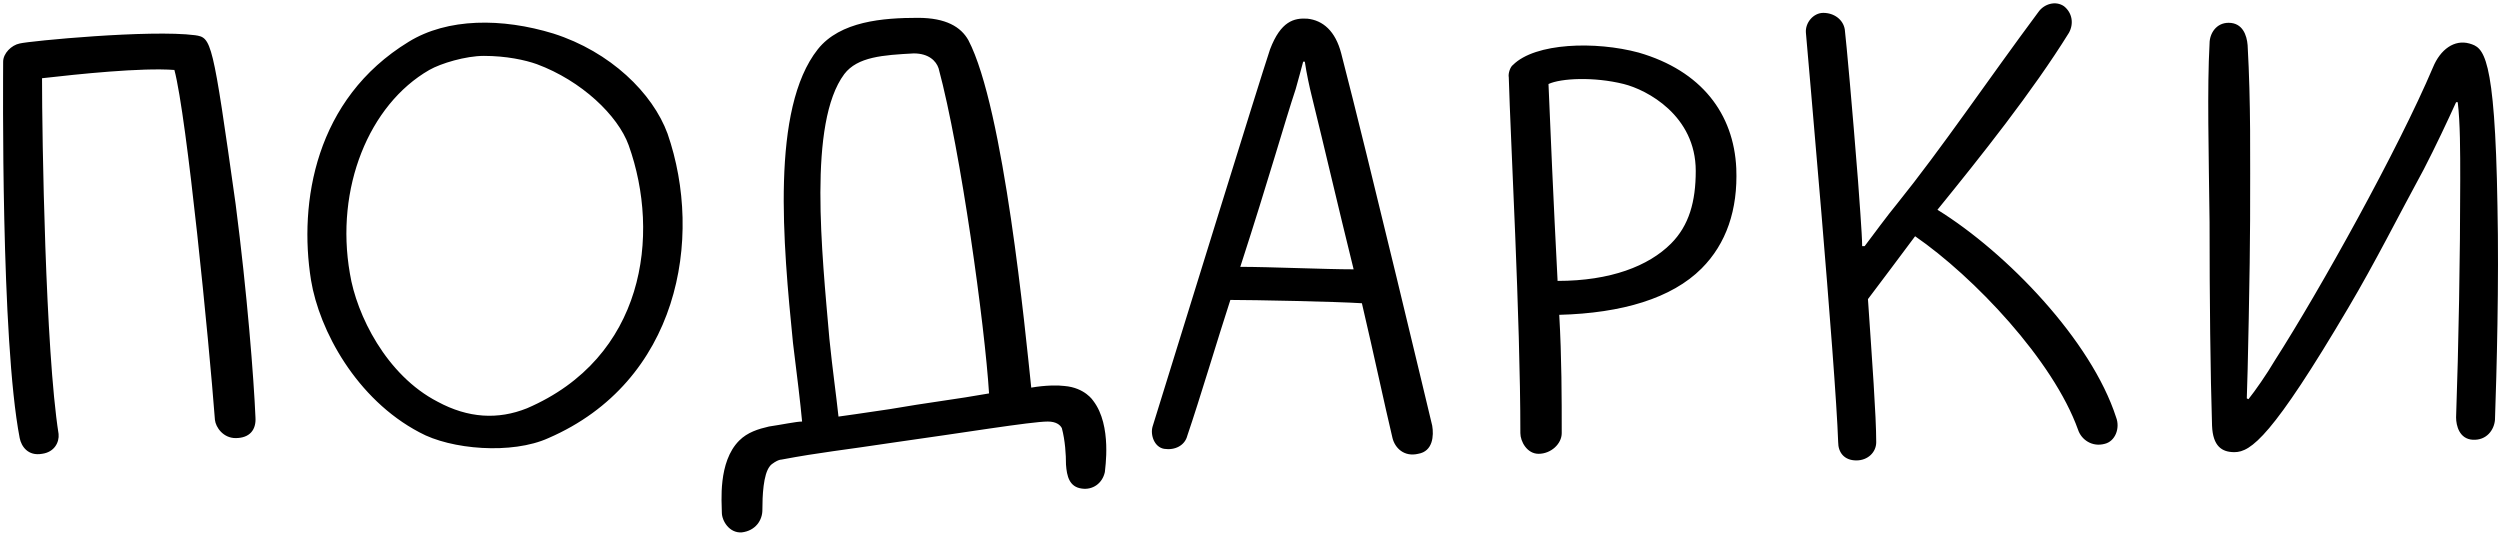 <?xml version="1.0" encoding="UTF-8"?> <svg xmlns="http://www.w3.org/2000/svg" width="1511" height="323" viewBox="0 0 1511 323" fill="none"><path d="M25.404 274.281C16.904 275.781 12.904 269.781 11.904 264.781C0.404 205.281 1.904 47.281 1.904 37.281C1.904 32.281 6.904 27.281 11.904 26.281C17.904 24.781 90.904 17.781 117.904 21.281C127.904 22.781 128.404 23.781 142.404 123.281C149.404 177.281 153.404 228.781 154.404 252.281C154.904 259.781 150.904 264.781 142.404 264.781C134.904 264.781 130.404 258.281 129.904 253.781C126.404 207.281 112.904 70.281 105.404 42.281C85.404 40.781 47.404 44.781 25.404 47.281C25.404 82.781 27.404 211.281 35.404 262.281C35.904 267.281 32.904 273.281 25.404 274.281ZM253.471 261.281C215.471 241.281 192.971 199.781 187.971 169.281C180.471 122.281 190.471 59.781 246.971 25.281C270.471 10.781 303.471 10.781 334.471 20.281C368.971 31.281 394.471 56.281 403.471 80.781C425.471 144.281 409.971 230.781 331.471 264.781C309.471 274.781 272.471 271.781 253.471 261.281ZM292.471 33.781C281.471 33.781 266.471 38.281 259.471 42.281C222.971 63.281 202.471 113.781 211.471 165.281C215.471 190.281 233.471 226.781 264.471 242.781C282.971 252.781 300.971 253.781 318.471 246.781C389.471 216.281 399.471 142.281 379.971 87.781C373.471 69.781 351.471 48.781 324.471 38.781C317.471 36.281 305.971 33.781 292.471 33.781ZM660.783 242.281C672.283 257.281 667.783 283.781 667.783 285.281C666.283 292.281 660.283 296.281 653.783 295.281C646.283 294.281 644.783 287.781 644.283 280.781C644.283 274.781 643.783 266.281 641.783 258.781C640.783 256.781 638.283 254.781 633.283 254.781C623.283 254.781 580.783 261.781 541.283 267.281C508.283 272.281 496.283 273.281 472.283 277.781C470.283 277.781 466.283 280.281 465.283 281.781C461.283 286.781 460.783 299.781 460.783 308.281C460.783 314.281 456.783 320.781 448.283 321.781C440.783 322.281 436.283 314.781 436.283 309.781C436.283 303.781 433.783 279.281 446.783 266.281C451.783 261.281 458.283 259.281 464.783 257.781C471.783 256.781 481.283 254.781 484.783 254.781C483.783 243.781 481.783 227.281 479.283 207.281C473.283 147.281 465.783 65.781 494.283 29.781C507.783 12.781 533.783 10.781 554.783 10.781C571.783 10.781 580.783 16.281 585.283 24.281C606.783 65.281 619.783 201.281 623.283 234.281C631.783 232.781 639.783 232.781 643.283 233.281C655.783 234.281 660.783 242.281 660.783 242.281ZM537.783 247.281C560.783 243.281 578.283 241.281 597.783 237.781C595.283 197.281 580.783 91.281 567.283 41.281C565.783 36.781 561.283 32.281 552.283 32.281C533.783 33.281 518.283 34.281 510.283 44.781C488.283 74.281 496.783 152.781 501.283 204.781C503.283 224.281 505.283 237.781 506.783 251.781C517.283 250.281 514.283 250.781 537.783 247.281ZM865.631 257.281C866.631 263.281 866.131 272.781 857.131 274.281C848.631 276.281 843.131 270.781 841.631 264.781C836.631 243.781 830.631 215.281 823.131 183.281C808.131 182.281 757.131 181.281 743.631 181.281C736.131 204.281 725.131 241.281 717.631 263.281C716.131 269.281 710.131 272.281 703.631 271.281C697.631 270.281 695.131 262.781 696.631 257.781C715.131 198.281 760.631 50.781 767.631 29.781C774.131 12.781 782.131 10.781 790.131 11.281C799.631 12.281 807.131 18.781 810.631 32.281C826.631 93.781 865.631 257.281 865.631 257.281ZM749.631 161.281C767.131 161.281 801.131 162.781 818.131 162.781C808.131 122.281 801.131 91.781 792.631 57.281C791.631 53.281 789.631 44.281 788.631 37.281H787.631C786.631 41.281 784.631 48.281 783.131 53.781C776.631 73.281 767.131 107.281 749.631 161.281ZM929.908 274.281C922.908 274.281 918.908 266.781 918.908 261.781C918.908 191.781 912.908 83.781 911.908 46.781C911.408 44.281 912.908 40.281 914.408 39.281C927.908 25.781 964.408 24.781 990.408 31.781C1028.41 42.781 1047.91 68.781 1049.41 101.781C1050.41 126.781 1043.41 147.281 1028.41 162.281C1010.41 180.281 980.408 189.281 942.408 190.281C943.908 216.281 943.908 240.781 943.908 261.781C943.908 268.281 937.408 274.281 929.908 274.281ZM935.908 50.781C936.908 75.281 938.908 121.781 941.408 169.781C973.408 169.781 996.408 160.781 1009.91 147.281C1020.91 136.281 1024.91 121.781 1024.91 103.281C1024.91 69.781 995.408 54.281 981.408 50.781C963.408 46.281 943.408 47.281 935.908 50.781ZM1278.99 252.281C1281.49 258.781 1278.49 266.781 1271.99 268.281C1264.49 270.281 1257.99 265.781 1255.99 259.781C1240.99 217.781 1192.99 167.281 1157.49 142.781C1156.49 144.281 1128.99 180.781 1128.99 180.781C1131.49 217.781 1133.99 251.281 1133.99 267.281C1133.99 273.281 1128.99 278.281 1121.99 278.281C1114.49 278.281 1110.99 273.281 1110.99 267.281C1109.49 221.781 1091.99 26.281 1091.49 19.781C1090.99 13.781 1095.99 7.781 1101.99 7.781C1108.49 7.781 1113.99 11.781 1114.99 17.781C1115.99 26.281 1119.49 64.781 1122.99 109.281C1123.49 116.781 1125.49 141.781 1125.49 148.781H1126.99C1131.49 142.781 1141.49 129.281 1146.49 123.281C1173.49 89.781 1201.49 48.281 1231.99 7.281C1235.49 2.281 1242.49 0.281 1247.49 3.781C1252.49 7.781 1253.49 14.281 1250.49 19.781C1228.49 55.281 1196.99 94.781 1170.99 126.781C1212.99 152.781 1263.99 205.781 1278.99 252.281ZM1350.46 273.281C1342.96 273.281 1337.46 269.781 1336.96 257.281C1335.96 225.781 1335.46 181.281 1335.46 134.281C1334.96 91.781 1333.96 53.281 1335.46 26.281C1335.46 20.281 1339.46 13.781 1346.96 13.781C1355.46 13.781 1357.96 21.281 1358.46 27.281C1360.46 63.281 1359.96 92.781 1359.96 133.281C1359.96 157.781 1358.46 230.781 1357.96 240.781L1358.96 241.281C1362.96 236.281 1369.96 226.281 1374.96 217.781C1402.46 174.781 1449.46 90.281 1470.46 40.781C1474.96 29.781 1483.46 23.781 1492.46 26.281C1500.96 28.781 1507.96 31.781 1509.46 124.281C1510.46 170.781 1508.96 225.281 1507.96 253.781C1507.46 259.781 1502.96 266.281 1494.46 265.781C1486.46 265.281 1484.46 257.281 1484.46 252.281C1485.96 209.781 1486.96 154.281 1486.96 108.781C1486.96 91.281 1486.96 74.281 1485.46 61.781H1484.46C1479.46 72.781 1471.96 88.781 1464.96 102.281C1449.46 130.781 1435.46 158.781 1419.46 185.781C1373.46 263.781 1360.46 273.281 1350.46 273.281Z" fill="black"></path></svg> 